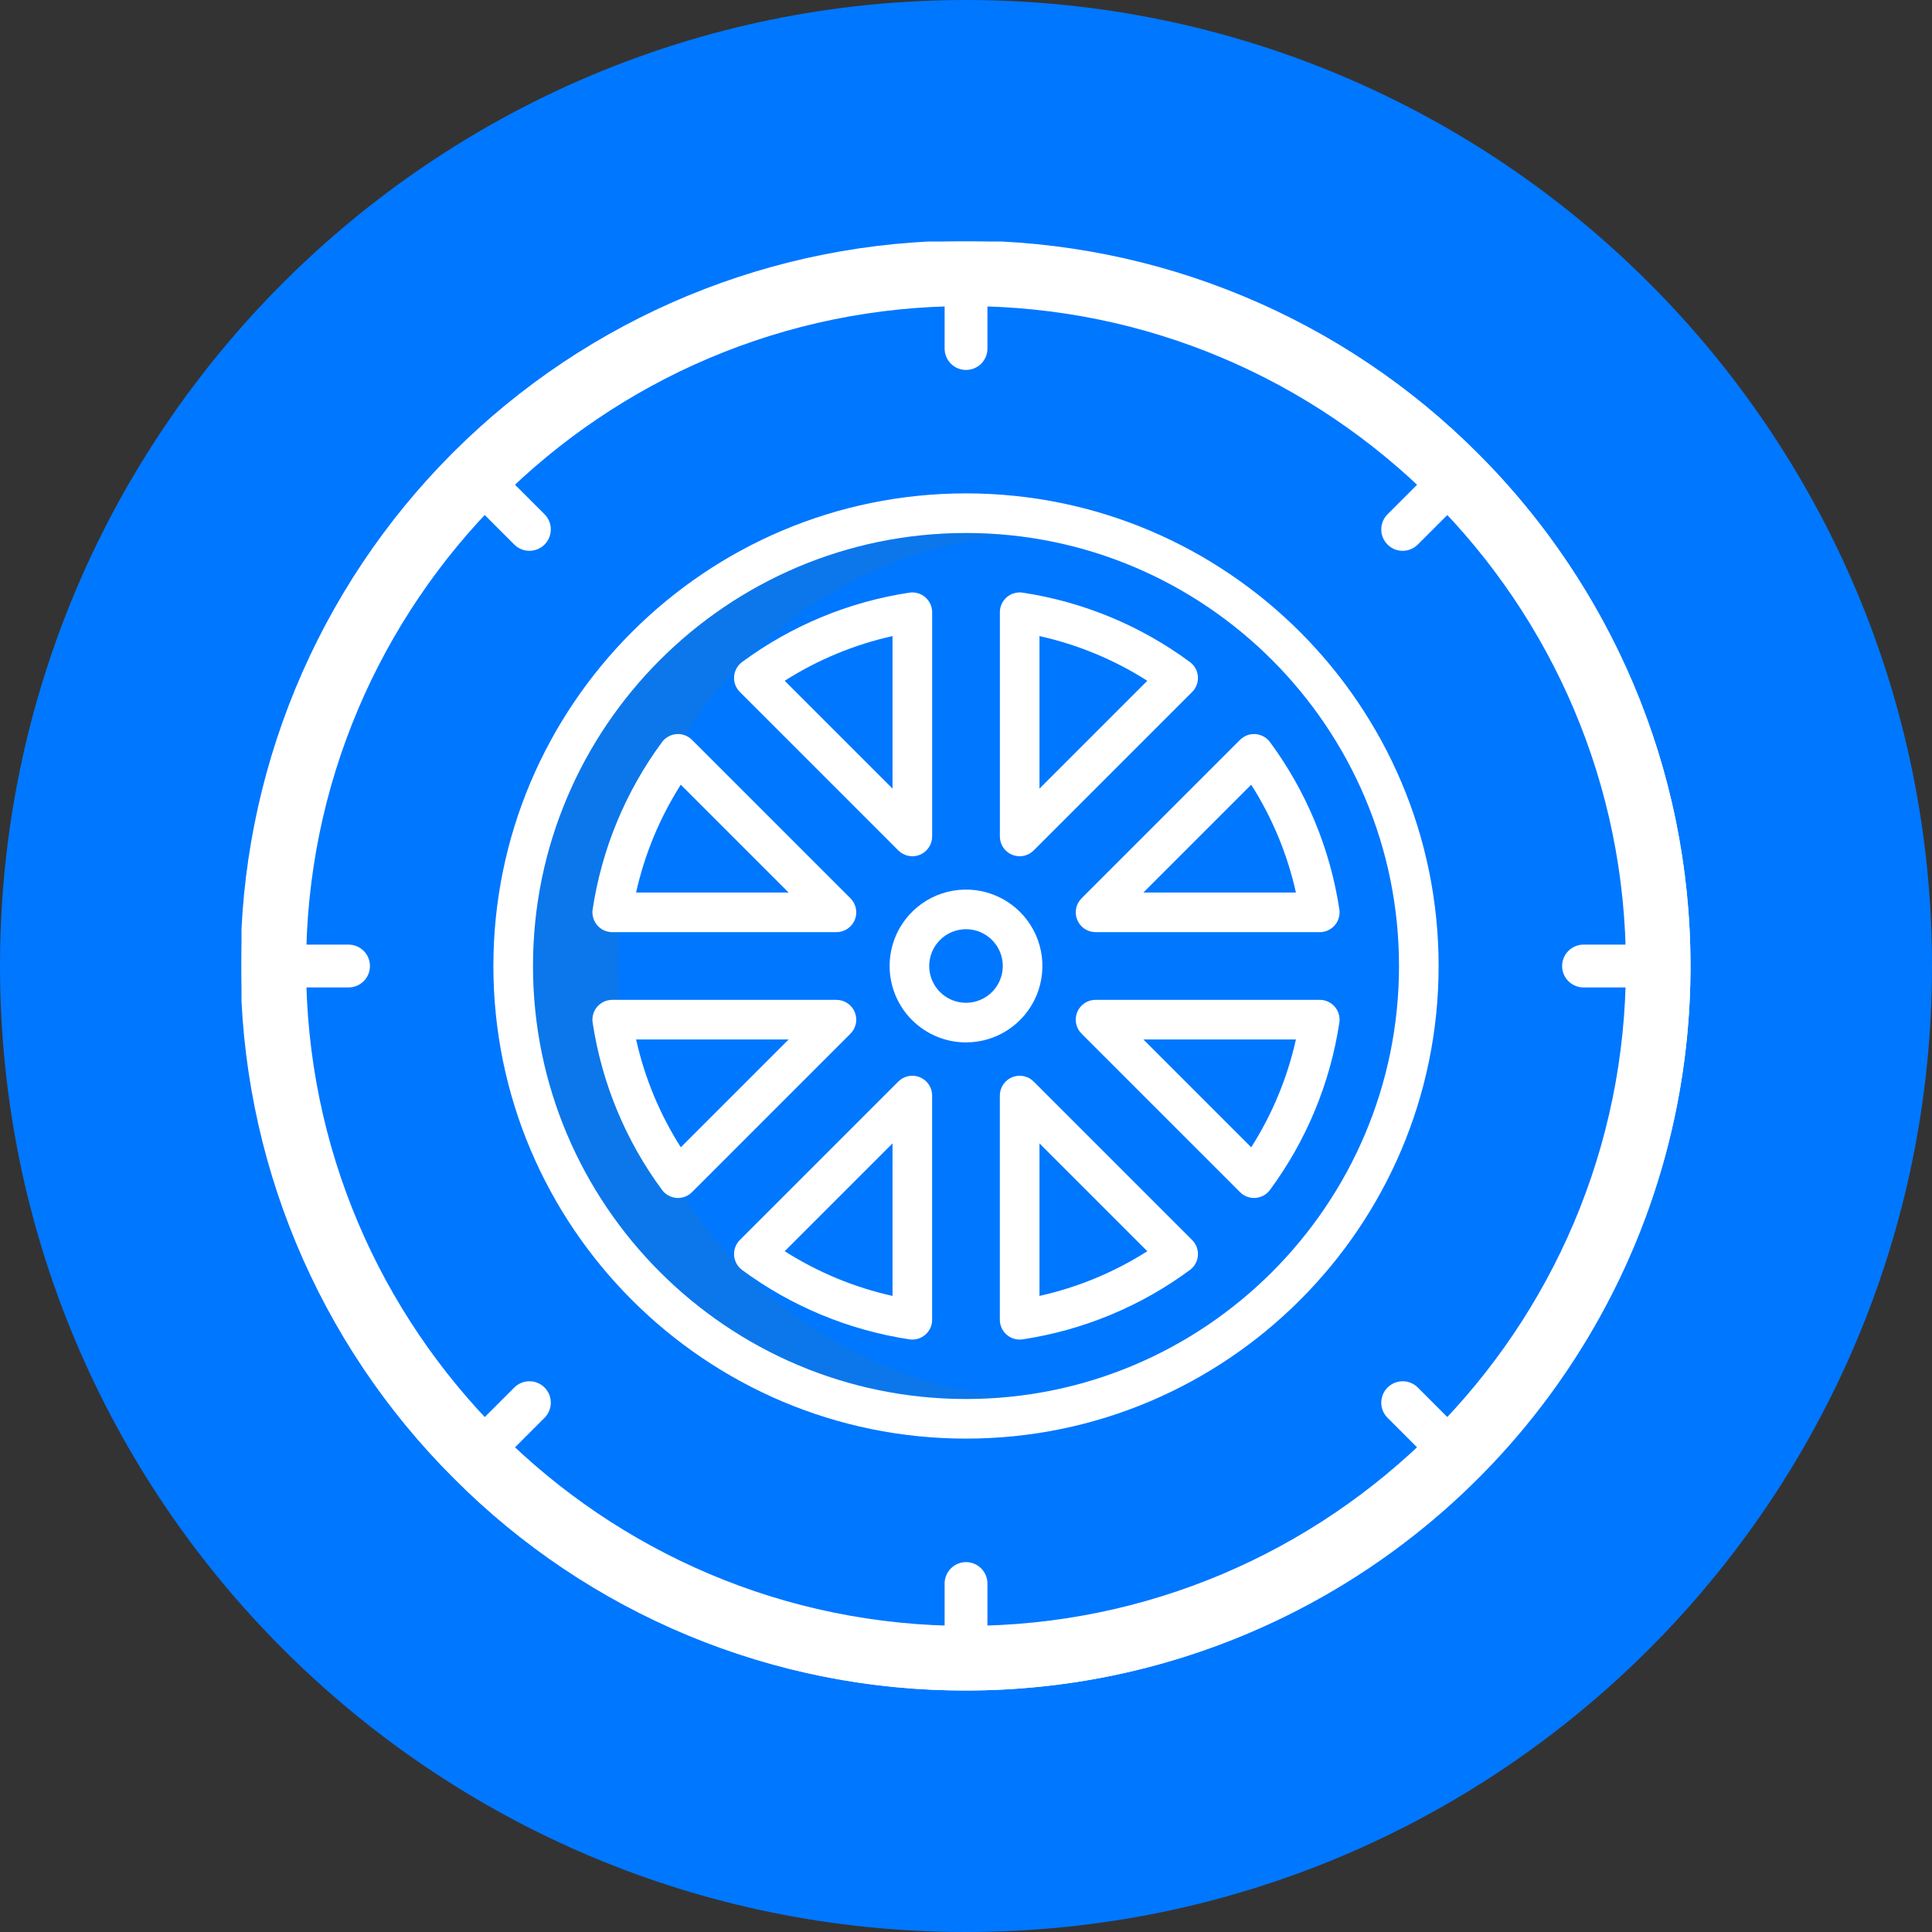 <svg width="64" height="64" viewBox="0 0 64 64" fill="none" xmlns="http://www.w3.org/2000/svg">
<rect x="0" y="0" width="64" height="64" fill="#333333" stroke="none"/>
<path d="M0 32C0 14.327 14.327 0 32 0C49.673 0 64 14.327 64 32C64 49.673 49.673 64 32 64C14.327 64 0 49.673 0 32Z" fill="#0077FF"/>
<g clip-path="url(#clip0)">
<path d="M20.469 32C20.469 24.566 26.155 18.434 33.406 17.725C32.943 17.68 32.475 17.657 32 17.656C24.091 17.656 17.656 24.091 17.656 32C17.656 39.909 24.091 46.344 32 46.344C32.474 46.344 32.943 46.321 33.406 46.275C26.155 45.566 20.469 39.434 20.469 32Z" fill="#99710A" fill-opacity="0.08"/>
<path d="M21.931 39.418C21.987 39.494 22.059 39.557 22.142 39.602C22.224 39.648 22.316 39.675 22.41 39.682C22.426 39.684 22.443 39.684 22.459 39.684C22.633 39.684 22.8 39.615 22.923 39.492L28.173 34.242C28.265 34.15 28.327 34.033 28.352 33.906C28.378 33.779 28.365 33.647 28.315 33.527C28.265 33.407 28.181 33.304 28.073 33.232C27.965 33.16 27.839 33.122 27.709 33.122H20.281C20.187 33.122 20.093 33.142 20.008 33.181C19.922 33.221 19.846 33.278 19.784 33.349C19.722 33.421 19.677 33.505 19.651 33.596C19.625 33.686 19.618 33.782 19.632 33.875C19.936 35.882 20.725 37.785 21.931 39.418ZM26.125 34.434L22.553 38.006C21.855 36.91 21.354 35.702 21.072 34.434H26.125Z" fill="white"/>
<path d="M30.473 35.685C30.353 35.635 30.221 35.622 30.094 35.648C29.967 35.673 29.85 35.735 29.758 35.827L24.508 41.077C24.441 41.144 24.39 41.224 24.357 41.313C24.324 41.401 24.311 41.496 24.318 41.59C24.325 41.684 24.352 41.776 24.398 41.858C24.443 41.941 24.506 42.013 24.582 42.069C26.215 43.275 28.118 44.063 30.125 44.368C30.218 44.382 30.314 44.375 30.404 44.349C30.495 44.323 30.579 44.277 30.65 44.216C30.722 44.154 30.779 44.078 30.819 43.992C30.858 43.906 30.878 43.813 30.878 43.719V36.291C30.878 36.161 30.84 36.035 30.768 35.927C30.696 35.819 30.593 35.735 30.473 35.685ZM29.566 42.929C28.298 42.647 27.09 42.145 25.994 41.448L29.566 37.876V42.929Z" fill="white"/>
<path d="M33.35 44.216C33.422 44.278 33.505 44.323 33.596 44.349C33.687 44.375 33.782 44.382 33.875 44.368C35.882 44.064 37.785 43.275 39.418 42.069C39.494 42.013 39.557 41.941 39.602 41.859C39.648 41.776 39.675 41.685 39.682 41.59C39.689 41.496 39.676 41.402 39.643 41.313C39.61 41.225 39.558 41.145 39.492 41.078L34.242 35.828C34.15 35.736 34.033 35.673 33.906 35.648C33.778 35.623 33.646 35.636 33.526 35.685C33.407 35.735 33.304 35.819 33.232 35.927C33.16 36.035 33.121 36.162 33.121 36.292V43.719C33.121 43.813 33.142 43.907 33.181 43.992C33.221 44.078 33.278 44.155 33.35 44.216ZM34.434 37.876L38.006 41.448C36.911 42.145 35.702 42.646 34.434 42.929V37.876Z" fill="white"/>
<path d="M20.281 30.879H27.709C27.838 30.879 27.965 30.84 28.073 30.768C28.181 30.696 28.265 30.593 28.315 30.474C28.365 30.354 28.378 30.222 28.352 30.094C28.327 29.967 28.264 29.85 28.173 29.758L22.923 24.508C22.856 24.442 22.776 24.39 22.687 24.357C22.599 24.324 22.504 24.311 22.41 24.318C22.316 24.325 22.224 24.352 22.142 24.398C22.059 24.443 21.987 24.506 21.931 24.582C20.725 26.215 19.936 28.118 19.632 30.125C19.618 30.218 19.625 30.314 19.651 30.404C19.677 30.495 19.722 30.579 19.784 30.651C19.846 30.722 19.922 30.78 20.008 30.819C20.093 30.858 20.187 30.879 20.281 30.879ZM22.552 25.994L26.124 29.566H21.071C21.353 28.299 21.855 27.09 22.552 25.994V25.994Z" fill="white"/>
<path d="M29.758 28.172C29.85 28.264 29.967 28.327 30.094 28.352C30.222 28.378 30.354 28.364 30.473 28.315C30.593 28.265 30.696 28.181 30.768 28.073C30.84 27.965 30.879 27.838 30.879 27.709V20.281C30.879 20.187 30.858 20.093 30.819 20.008C30.779 19.922 30.722 19.846 30.651 19.784C30.579 19.722 30.495 19.677 30.404 19.651C30.314 19.625 30.218 19.618 30.125 19.632C28.118 19.936 26.215 20.725 24.582 21.931C24.506 21.987 24.443 22.059 24.398 22.141C24.352 22.224 24.325 22.315 24.318 22.41C24.311 22.504 24.324 22.598 24.357 22.687C24.39 22.775 24.442 22.856 24.508 22.922L29.758 28.172ZM29.566 21.071V26.124L25.994 22.552C27.09 21.855 28.298 21.353 29.566 21.071Z" fill="white"/>
<path d="M33.527 28.315C33.647 28.364 33.779 28.378 33.906 28.352C34.033 28.327 34.15 28.264 34.242 28.172L39.492 22.922C39.559 22.856 39.61 22.775 39.643 22.687C39.676 22.598 39.689 22.504 39.682 22.41C39.675 22.316 39.648 22.224 39.602 22.141C39.557 22.059 39.494 21.987 39.418 21.931C37.785 20.725 35.882 19.936 33.875 19.632C33.782 19.618 33.687 19.625 33.596 19.651C33.505 19.677 33.421 19.722 33.35 19.784C33.278 19.846 33.221 19.922 33.181 20.008C33.142 20.093 33.122 20.187 33.122 20.281V27.709C33.122 27.838 33.16 27.965 33.232 28.073C33.304 28.181 33.407 28.265 33.527 28.315ZM34.434 21.071C35.702 21.353 36.91 21.854 38.006 22.552L34.434 26.124V21.071Z" fill="white"/>
<path d="M35.685 30.473C35.735 30.593 35.819 30.696 35.927 30.768C36.035 30.84 36.162 30.878 36.291 30.879H43.719C43.813 30.879 43.906 30.858 43.992 30.819C44.078 30.779 44.154 30.722 44.216 30.651C44.278 30.579 44.323 30.495 44.349 30.404C44.375 30.314 44.382 30.218 44.368 30.125C44.064 28.118 43.275 26.215 42.069 24.582C42.013 24.506 41.941 24.443 41.858 24.398C41.776 24.352 41.684 24.325 41.59 24.318C41.496 24.311 41.402 24.324 41.313 24.357C41.225 24.39 41.144 24.442 41.078 24.508L35.828 29.758C35.736 29.85 35.673 29.967 35.648 30.094C35.623 30.222 35.636 30.354 35.685 30.473ZM41.448 25.994C42.145 27.09 42.647 28.298 42.929 29.566H37.876L41.448 25.994Z" fill="white"/>
<path d="M43.719 33.121H36.292C36.162 33.121 36.035 33.16 35.927 33.232C35.819 33.304 35.735 33.407 35.685 33.526C35.636 33.646 35.623 33.778 35.648 33.906C35.673 34.033 35.736 34.15 35.828 34.242L41.078 39.492C41.201 39.615 41.367 39.684 41.542 39.684C41.558 39.684 41.574 39.683 41.59 39.682C41.684 39.675 41.776 39.648 41.859 39.602C41.941 39.557 42.013 39.494 42.069 39.418C43.275 37.785 44.064 35.882 44.368 33.875C44.382 33.782 44.376 33.686 44.349 33.596C44.323 33.505 44.278 33.421 44.216 33.349C44.154 33.278 44.078 33.22 43.992 33.181C43.907 33.142 43.813 33.121 43.719 33.121ZM41.448 38.006L37.876 34.434H42.929C42.647 35.702 42.145 36.91 41.448 38.006V38.006Z" fill="white"/>
<path d="M32.001 56C36.748 56 41.388 54.593 45.334 51.956C49.281 49.319 52.357 45.57 54.173 41.185C55.99 36.8 56.465 31.975 55.539 27.319C54.613 22.664 52.327 18.388 48.971 15.032C46.744 12.796 44.098 11.022 41.184 9.81C38.271 8.598 35.147 7.973 31.992 7.97C28.836 7.967 25.711 8.586 22.795 9.792C19.88 10.998 17.23 12.768 14.999 14.999C12.768 17.23 10.998 19.88 9.792 22.795C8.586 25.711 7.967 28.836 7.97 31.992C7.973 35.147 8.598 38.271 9.81 41.184C11.022 44.098 12.796 46.744 15.032 48.971C17.255 51.206 19.899 52.979 22.812 54.185C25.725 55.392 28.848 56.009 32.001 56ZM11.547 31.292H9.432C9.589 25.793 11.763 20.543 15.541 16.544L17.036 18.039C17.169 18.172 17.35 18.246 17.538 18.246C17.726 18.246 17.906 18.172 18.039 18.039C18.172 17.906 18.246 17.726 18.246 17.538C18.246 17.35 18.172 17.169 18.039 17.036L16.544 15.541C20.543 11.763 25.793 9.589 31.292 9.432V11.547C31.292 11.735 31.367 11.915 31.5 12.048C31.633 12.181 31.813 12.255 32.001 12.255C32.189 12.255 32.37 12.181 32.502 12.048C32.635 11.915 32.71 11.735 32.71 11.547V9.432C38.209 9.589 43.459 11.763 47.459 15.541L45.964 17.036C45.898 17.102 45.846 17.18 45.81 17.266C45.774 17.352 45.756 17.445 45.756 17.538C45.756 17.631 45.774 17.723 45.81 17.809C45.846 17.895 45.898 17.973 45.964 18.039C46.029 18.105 46.108 18.157 46.194 18.193C46.28 18.228 46.372 18.247 46.465 18.247C46.558 18.247 46.65 18.228 46.736 18.193C46.822 18.157 46.9 18.105 46.966 18.039L48.461 16.544C52.239 20.543 54.413 25.793 54.57 31.292H52.456C52.268 31.292 52.088 31.367 51.955 31.5C51.822 31.633 51.747 31.813 51.747 32.001C51.747 32.189 51.822 32.37 51.955 32.502C52.088 32.635 52.268 32.71 52.456 32.71H54.57C54.413 38.21 52.239 43.459 48.461 47.459L46.966 45.964C46.833 45.831 46.653 45.756 46.465 45.756C46.277 45.756 46.097 45.831 45.964 45.964C45.831 46.097 45.756 46.277 45.756 46.465C45.756 46.653 45.831 46.833 45.964 46.966L47.459 48.461C43.459 52.239 38.209 54.414 32.71 54.57V52.456C32.71 52.268 32.635 52.088 32.502 51.955C32.37 51.822 32.189 51.747 32.001 51.747C31.813 51.747 31.633 51.822 31.5 51.955C31.367 52.088 31.292 52.268 31.292 52.456V54.57C25.793 54.414 20.543 52.239 16.544 48.461L18.039 46.966C18.172 46.833 18.246 46.653 18.246 46.465C18.246 46.277 18.172 46.096 18.039 45.964C17.906 45.831 17.726 45.756 17.538 45.756C17.35 45.756 17.169 45.831 17.036 45.964L15.541 47.459C11.763 43.459 9.589 38.21 9.432 32.71H11.547C11.735 32.71 11.915 32.635 12.048 32.502C12.181 32.37 12.255 32.189 12.255 32.001C12.255 31.813 12.181 31.633 12.048 31.5C11.915 31.367 11.735 31.292 11.547 31.292Z" fill="white"/>
<path d="M32 34.531C32.501 34.531 32.99 34.383 33.406 34.105C33.823 33.827 34.147 33.431 34.339 32.969C34.53 32.506 34.58 31.997 34.483 31.506C34.385 31.015 34.144 30.564 33.79 30.21C33.436 29.856 32.985 29.615 32.494 29.517C32.003 29.42 31.494 29.47 31.031 29.661C30.569 29.853 30.174 30.177 29.895 30.594C29.617 31.01 29.469 31.499 29.469 32C29.47 32.671 29.736 33.315 30.211 33.789C30.686 34.264 31.329 34.531 32 34.531ZM32 30.781C32.241 30.781 32.477 30.853 32.677 30.987C32.877 31.121 33.034 31.311 33.126 31.534C33.218 31.756 33.242 32.001 33.195 32.238C33.148 32.474 33.032 32.691 32.862 32.862C32.691 33.032 32.474 33.148 32.238 33.195C32.001 33.242 31.756 33.218 31.534 33.126C31.311 33.034 31.121 32.877 30.987 32.677C30.853 32.477 30.781 32.241 30.781 32C30.782 31.677 30.91 31.367 31.139 31.139C31.367 30.91 31.677 30.782 32 30.781Z" fill="white"/>
<path d="M32 47.656C40.633 47.656 47.656 40.633 47.656 32C47.656 23.367 40.633 16.344 32 16.344C23.367 16.344 16.344 23.367 16.344 32C16.344 40.633 23.367 47.656 32 47.656ZM32 17.656C39.909 17.656 46.344 24.091 46.344 32C46.344 39.909 39.909 46.344 32 46.344C24.091 46.344 17.656 39.909 17.656 32C17.656 24.091 24.091 17.656 32 17.656Z" fill="white"/>
<path d="M32 56C18.766 56 8 45.234 8 32C8 18.766 18.766 8 32 8C45.234 8 56 18.766 56 32C56 45.234 45.234 56 32 56ZM32 10.14C19.946 10.14 10.14 19.946 10.14 32C10.14 44.054 19.946 53.86 32 53.86C44.054 53.86 53.86 44.054 53.86 32C53.86 19.946 44.054 10.14 32 10.14Z" fill="white"/>
</g>
<defs>
<clipPath id="clip0">
<rect width="48" height="48" fill="white" transform="translate(8 8)"/>
</clipPath>
</defs>
</svg>
